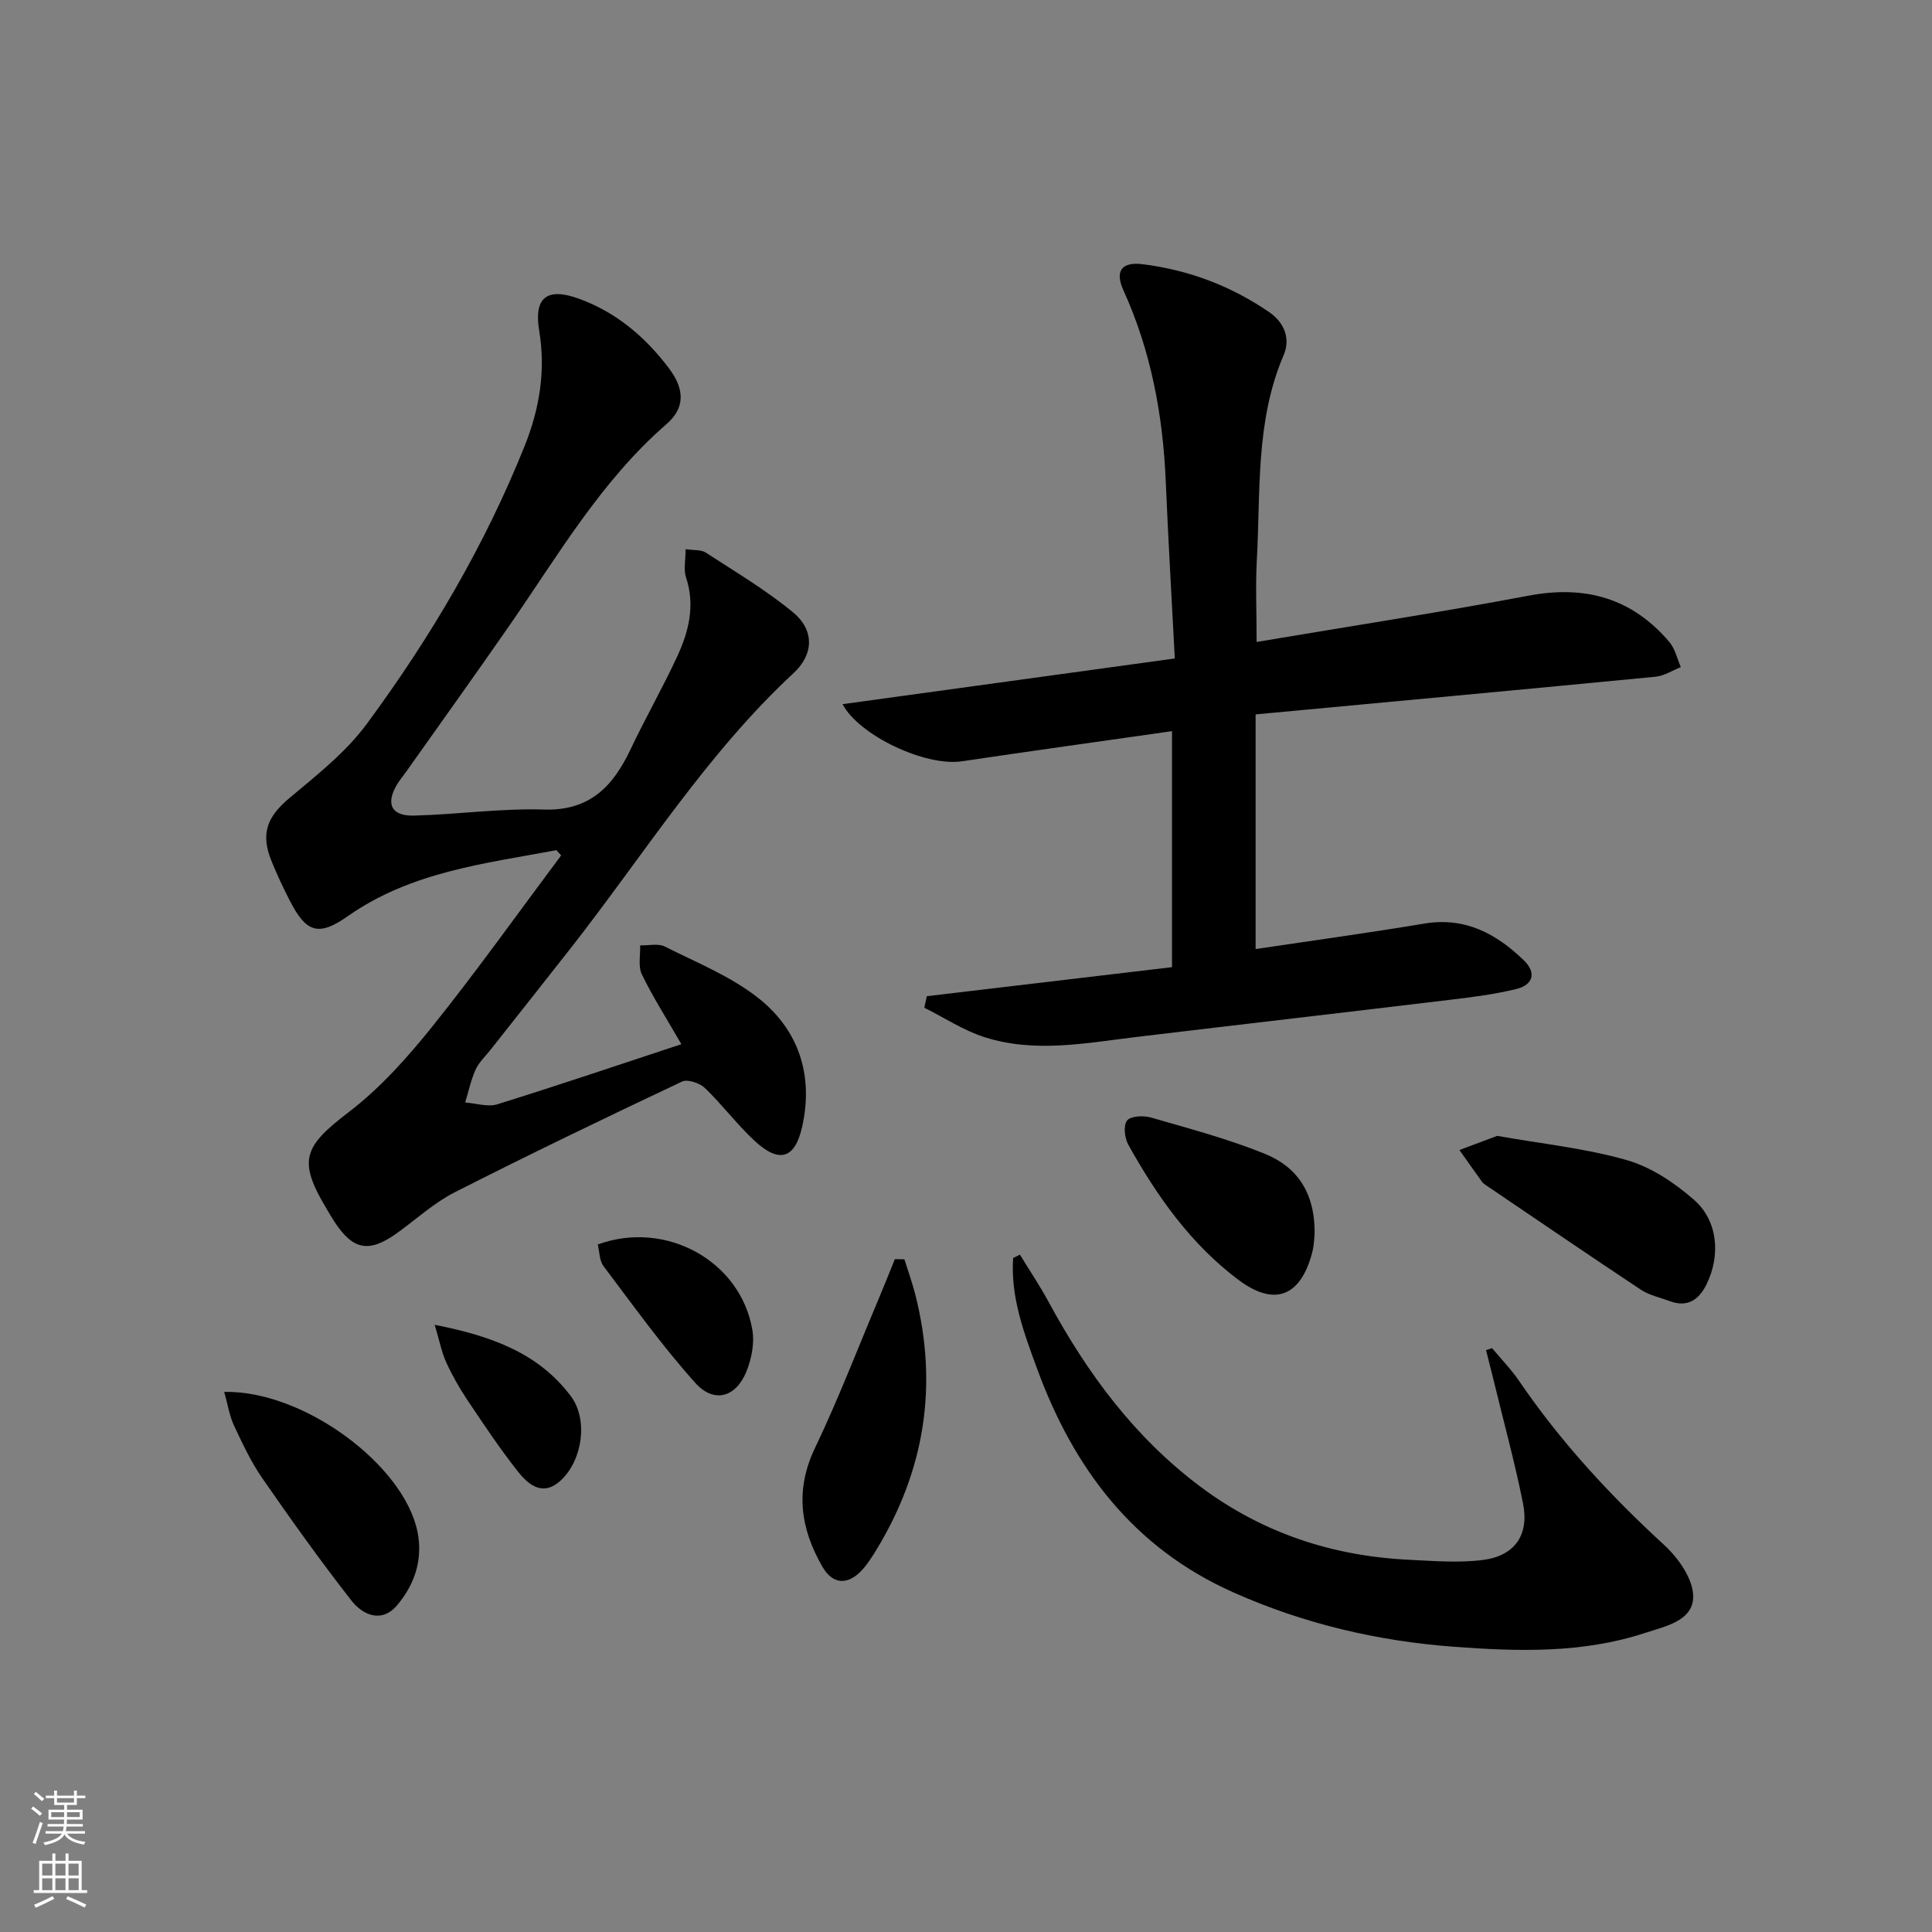 <svg enable-background="new 0 0 400 400" viewBox="0 0 400 400" xmlns="http://www.w3.org/2000/svg"><rect x="0" y="0" width="400" height="400" fill="#808080" stroke="none"/><g fill="#010000"><path d="m115.21 176.02c-14.94 2.78-30.15 4.5-43.21 13.67-6.14 4.31-8.64 3.35-12.05-3.31-1.36-2.66-2.63-5.37-3.75-8.14-2.31-5.67-.86-9.17 3.71-13 5.67-4.75 11.69-9.48 16.02-15.35 13.16-17.84 24.41-36.88 32.69-57.55 3.08-7.69 4.39-15.57 3.01-23.89-1.14-6.87 1.63-8.99 8.17-6.63 7.77 2.81 13.82 7.96 18.7 14.43 3.36 4.46 3.26 8.28-.49 11.54-13.55 11.77-22.42 27.11-32.45 41.59-7.11 10.25-14.39 20.39-21.59 30.57-.58.82-1.24 1.58-1.75 2.43-2.41 4.03-1.24 6.59 3.45 6.48 8.97-.22 17.95-1.53 26.89-1.25 9.57.31 14.37-4.82 18.01-12.51 3.06-6.46 6.62-12.67 9.62-19.15 2.41-5.18 3.78-10.6 1.84-16.42-.53-1.61-.08-3.54-.08-5.83 1.71.26 3.2.08 4.16.7 6.11 3.97 12.43 7.73 18.04 12.34 4.48 3.68 4.38 8.69.16 12.61-17.98 16.69-30.9 37.44-45.84 56.56-5.64 7.21-11.34 14.37-17.01 21.56-1.03 1.31-2.33 2.5-2.99 3.98-.97 2.16-1.47 4.53-2.16 6.81 2.23.16 4.67.99 6.66.37 12.67-3.94 25.24-8.2 38.1-12.44-3.03-5.26-5.88-9.72-8.18-14.45-.81-1.67-.28-3.99-.36-6.01 1.73.05 3.73-.45 5.13.25 6.64 3.34 13.77 6.2 19.49 10.77 8.19 6.54 11.27 15.81 8.97 26.35-1.49 6.83-4.74 7.89-9.94 3.05-3.64-3.38-6.65-7.45-10.24-10.89-1.08-1.03-3.59-1.88-4.74-1.33-15.77 7.45-31.5 15.02-47.05 22.92-4.24 2.16-7.89 5.5-11.78 8.33-5.91 4.29-9.26 3.72-13.16-2.29-.54-.84-1.05-1.7-1.56-2.56-6.05-10.08-4.82-12.92 4.55-20.08 6.52-4.97 12.17-11.32 17.34-17.76 9.23-11.52 17.8-23.57 26.64-35.39-.34-.34-.66-.71-.97-1.08z"/><path d="m260.17 132.91c19.46-3.28 37.97-6.12 56.36-9.59 11.72-2.21 21.4.53 29.11 9.62 1.18 1.39 1.59 3.44 2.36 5.18-1.75.69-3.46 1.82-5.26 1.99-27.28 2.64-54.58 5.16-82.78 7.8v48.58c11.32-1.69 23.15-3.31 34.92-5.27 8.45-1.41 14.9 2.08 20.62 7.61 2.69 2.59 1.86 5.09-1.52 5.92-4.48 1.11-9.11 1.69-13.71 2.24-21.59 2.6-43.2 5.09-64.79 7.68-10.55 1.26-21.16 3.41-31.62.07-4.37-1.39-8.34-4.03-12.49-6.1.17-.8.35-1.59.52-2.39 16.83-1.99 33.66-3.99 50.76-6.01 0-16.61 0-32.67 0-48.86-14.64 2.09-29.08 4.09-43.51 6.24-7.53 1.12-21.28-5.34-24.7-11.83 22.69-3.12 45.4-6.24 68.79-9.46-.66-12.77-1.37-24.68-1.87-36.59-.58-13.74-3.03-27.01-8.77-39.64-1.82-4.01-.34-5.93 3.96-5.4 9.53 1.18 18.37 4.51 26.3 9.98 3.04 2.1 4.37 5.44 2.93 8.81-5.9 13.75-4.77 28.35-5.58 42.71-.27 5.28-.03 10.58-.03 16.71z"/><path d="m308.92 279.12c1.89 2.27 3.98 4.41 5.63 6.84 8.59 12.59 18.82 23.66 30.04 33.95 2.92 2.68 5.99 7.07 5.97 10.66-.04 5.04-5.79 6.14-10.02 7.53-12.94 4.24-26.31 3.83-39.58 2.84-15.81-1.18-31.12-4.78-45.71-11.3-20.68-9.24-32.98-25.66-40.55-46.31-2.72-7.42-5.5-14.82-4.94-22.87.47-.23.94-.47 1.4-.7 1.99 3.26 4.13 6.43 5.94 9.78 8.01 14.79 17.81 28.07 31.43 38.26 12.79 9.56 27.24 14.35 43.08 15.13 5.12.25 10.33.68 15.37.05 6.62-.83 9.65-5.18 8.35-11.7-1.69-8.44-3.97-16.77-6-25.14-.54-2.21-1.1-4.41-1.66-6.61.42-.15.83-.28 1.25-.41z"/><path d="m309.98 235.17c9.32 1.66 18.3 2.57 26.83 5.02 5.04 1.44 9.91 4.71 13.92 8.22 4.96 4.35 5.52 11.51 2.6 17.47-1.56 3.2-3.93 4.89-7.64 3.5-2-.75-4.21-1.2-5.95-2.35-10.78-7.14-21.46-14.45-32.17-21.7-.27-.18-.56-.4-.74-.66-1.57-2.18-3.12-4.38-4.67-6.57 2.64-1 5.29-1.99 7.82-2.93z"/><path d="m187.25 260.73c.76 2.44 1.63 4.85 2.26 7.32 4.77 18.83 1.94 36.51-8.2 53.05-.87 1.41-1.78 2.84-2.91 4.04-2.92 3.1-6 2.92-8.12-.75-4.56-7.89-5.73-15.88-1.54-24.61 4.78-9.99 8.75-20.36 13.06-30.58 1.19-2.82 2.31-5.67 3.47-8.51.65.02 1.32.03 1.98.04z"/><path d="m46.42 288.18c16.44-.35 37.24 15.14 40.02 28.98 1.16 5.77-.62 10.97-4.27 15.24-3.16 3.7-7.06 1.99-9.42-1.03-6.42-8.22-12.49-16.72-18.43-25.3-2.35-3.39-4.12-7.2-5.88-10.94-.93-2.01-1.27-4.29-2.02-6.95z"/><path d="m272.17 255.57c-.06.47-.08 2.15-.49 3.74-2.39 9.12-7.79 11.29-15.3 5.65-9.84-7.38-16.83-17.29-22.76-27.93-.78-1.39-1.08-4.01-.28-5.03.74-.95 3.4-1.08 4.94-.63 7.92 2.29 15.94 4.41 23.56 7.5 6.57 2.65 10.48 7.94 10.33 16.7z"/><path d="m123.76 257.65c14.15-5.13 29.58 3.45 32.01 17.7.47 2.75-.17 6.01-1.25 8.65-2.18 5.33-6.71 6.61-10.57 2.31-6.83-7.61-12.82-15.98-18.99-24.16-.88-1.16-.83-3.02-1.2-4.5z"/><path d="m90 274.29c11.94 2.34 21.54 5.93 28.17 14.75 3.67 4.88 2.41 13.25-2 17.4-3.65 3.45-6.64 1.11-8.84-1.65-3.8-4.78-7.19-9.9-10.6-14.98-1.65-2.47-3.13-5.09-4.36-7.79-.92-2.02-1.34-4.27-2.37-7.73z"/></g><path d="m6.44 374.46.42-.45c.65.47 1.27.95 1.85 1.44l-.45.49c-.65-.56-1.25-1.06-1.82-1.48m.93 7.33-.63-.26c.55-1.36 1.05-2.8 1.52-4.33.19.1.38.19.59.27-.46 1.29-.95 2.73-1.48 4.32m-.38-10.38.44-.42c.43.34 1.01.82 1.74 1.44l-.49.49c-.53-.51-1.09-1.01-1.69-1.51m2.5.35h1.72v-1.04h.59v1.04h3.52v-1.04h.59v1.04h1.75v.53h-1.75v1.42h-2.03v.97h3.22v2.03h-3.24c0 .35-.01.66-.03.93h3.32v.53h-3.37c-.03.27-.08.58-.15.94h3.96v.53h-3.71c.67.92 1.93 1.48 3.79 1.68-.13.24-.23.44-.29.59-2.13-.38-3.48-1.08-4.04-2.12-.43.97-1.77 1.72-4.03 2.23-.09-.19-.2-.37-.33-.55 2.1-.42 3.37-1.03 3.81-1.83h-3.36v-.53h3.58c.08-.29.13-.61.16-.94h-3.33v-.53h3.39c.02-.27.04-.58.04-.93h-3.23v-2.03h3.25v-.97h-2.07v-1.42h-1.73zm1.12 3.44v1h2.65c.01-.3.02-.44.01-.4v-.25-.35zm1.19-2h3.52v-.91h-3.52zm4.71 2h-2.63v.59c0 .15-.01.28-.01.4h2.64z" fill="#fbfcfa"/><path d="m13.56 383.74h.63v1.52h2.72v6.07h1.13v.6h-11.06v-.6h1.13v-6.07h2.73v-1.52h.63v1.52h2.1v-1.52zm-2.69 8.83.38.56c-1.24.63-2.53 1.25-3.85 1.85-.1-.21-.21-.42-.34-.63 1.36-.55 2.63-1.15 3.81-1.78m-2.13-4.27h2.1v-2.45h-2.1zm0 3.04h2.1v-2.46h-2.1zm2.72-3.04h2.1v-2.45h-2.1zm0 3.04h2.1v-2.46h-2.1zm6.07 3.6c-1.41-.71-2.7-1.3-3.86-1.78l.35-.56c1.45.62 2.75 1.19 3.84 1.72zm-1.25-9.09h-2.1v2.45h2.1zm-2.09 5.49h2.1v-2.46h-2.1z" fill="#fbfcfa"/></svg>